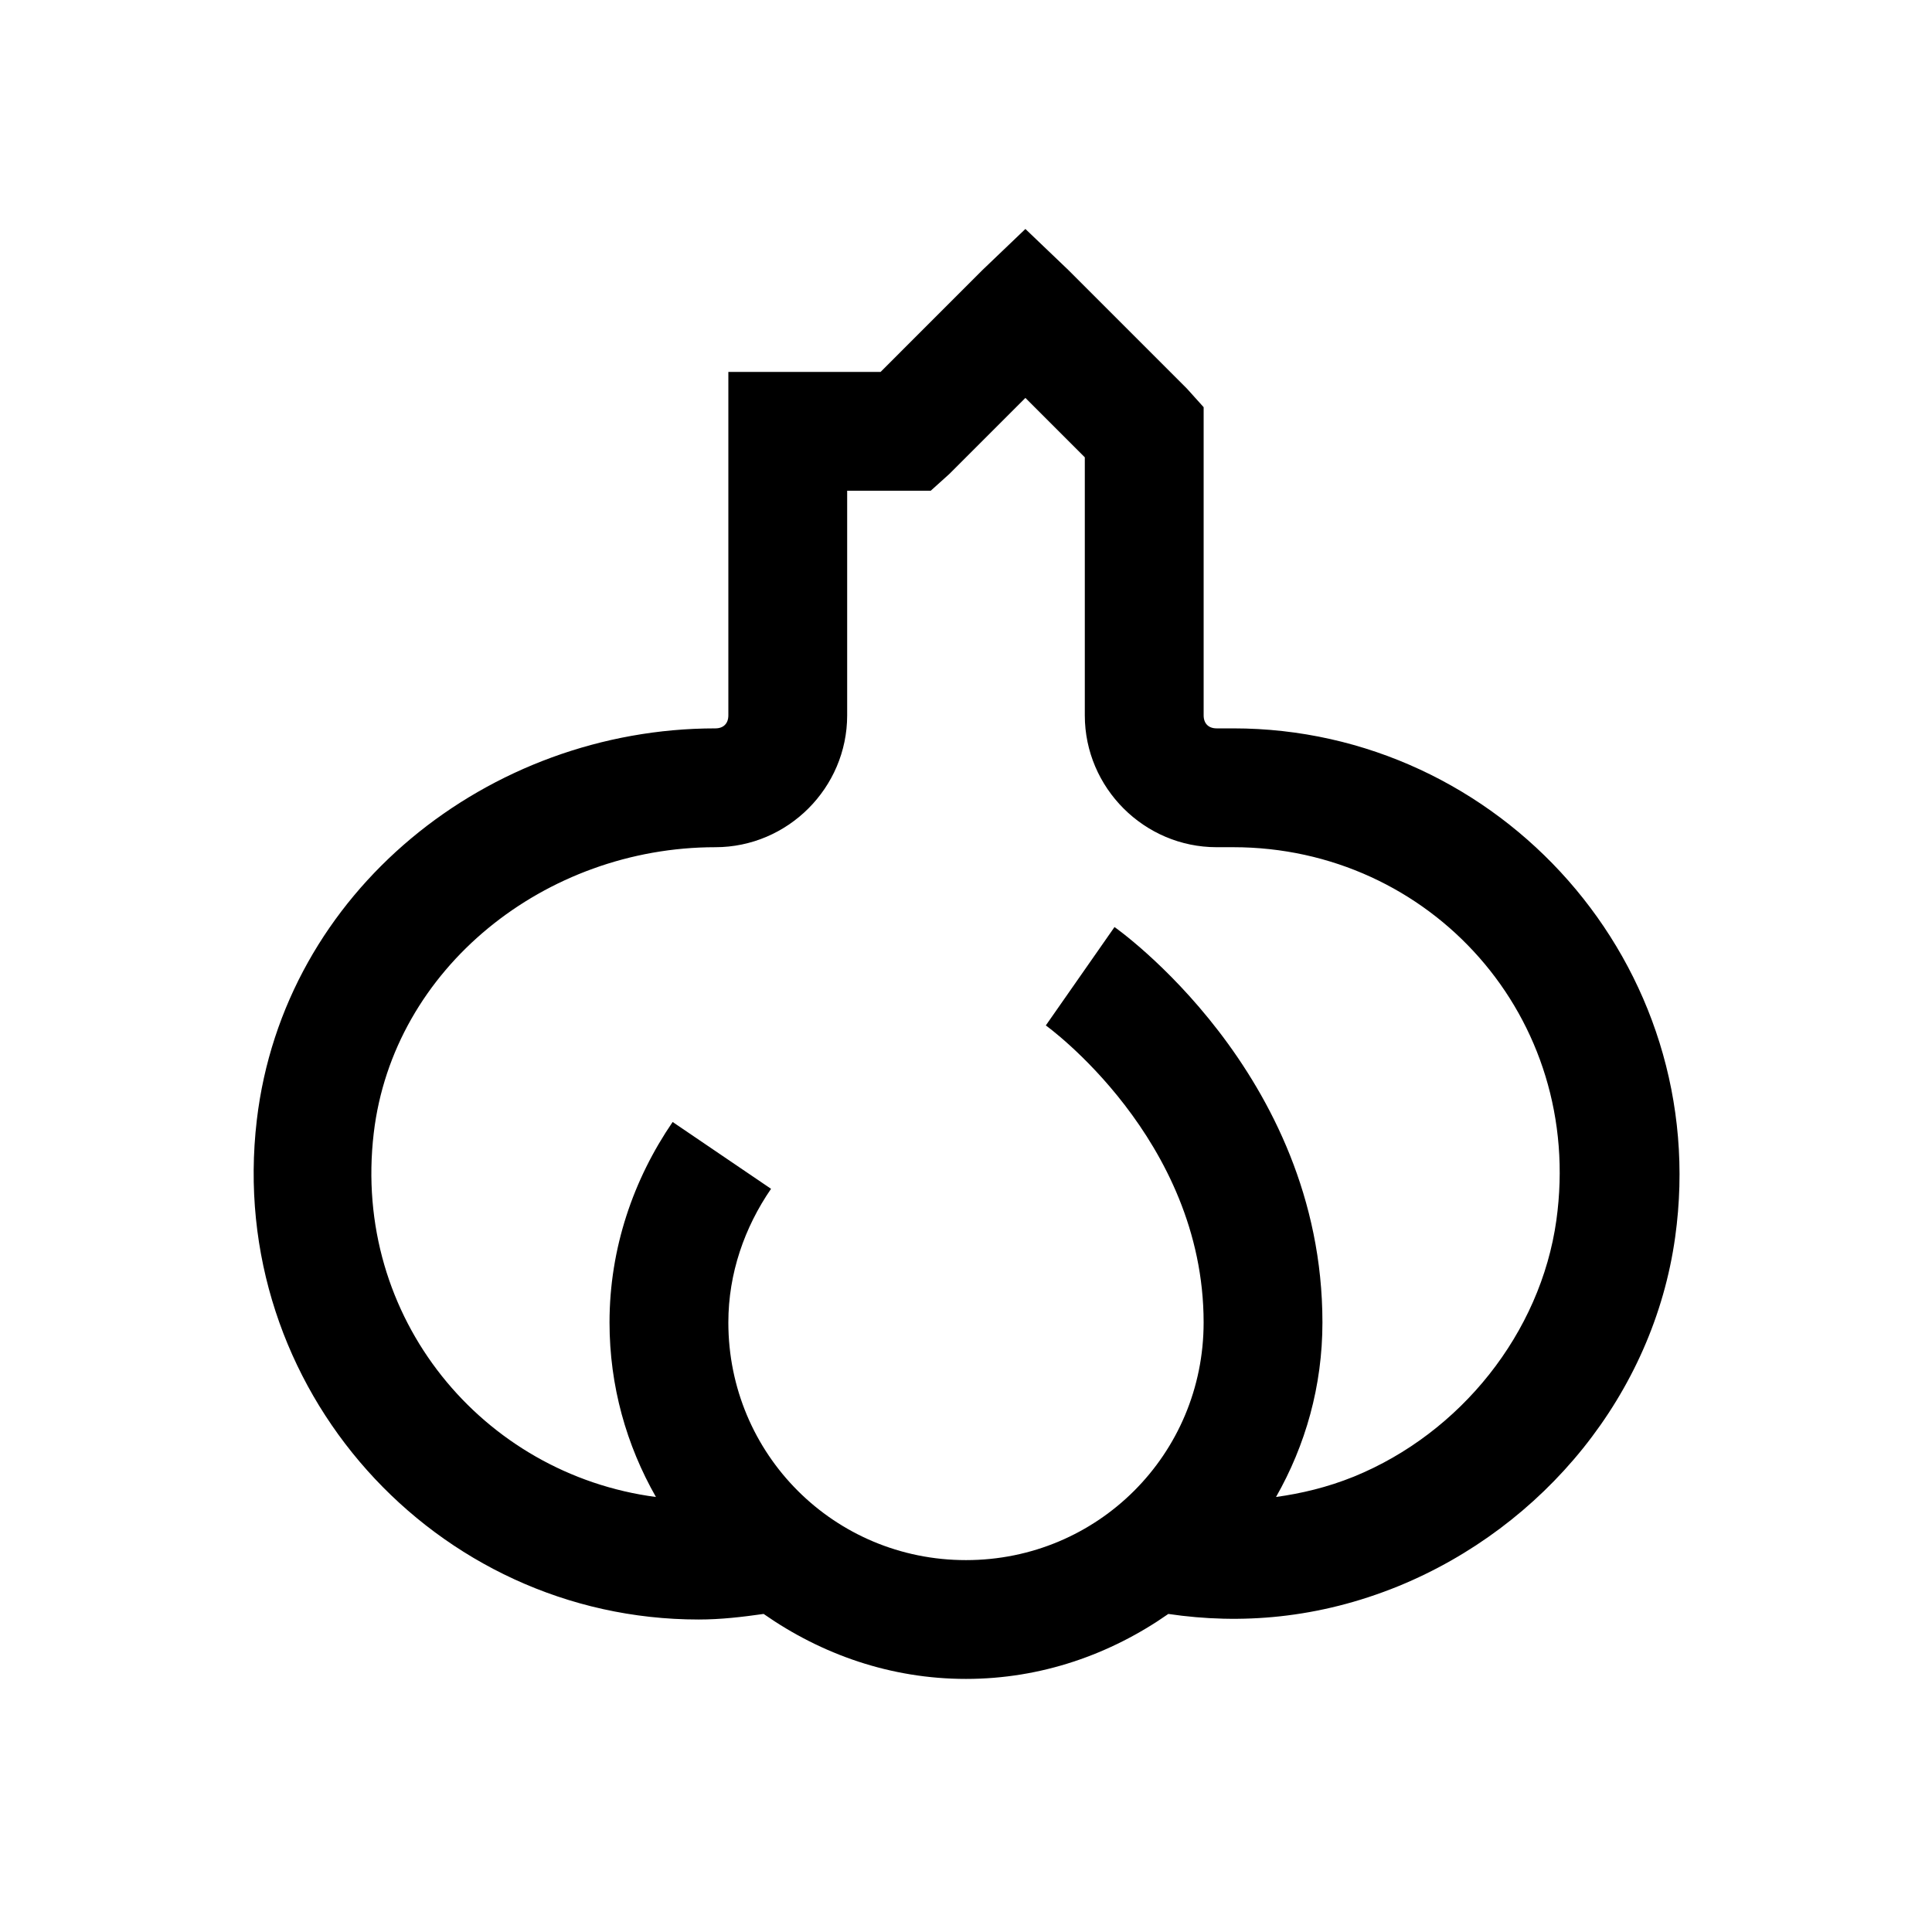 <?xml version="1.0" encoding="UTF-8"?>
<!-- Uploaded to: SVG Repo, www.svgrepo.com, Generator: SVG Repo Mixer Tools -->
<svg fill="#000000" width="800px" height="800px" version="1.1" viewBox="144 144 512 512" xmlns="http://www.w3.org/2000/svg">
 <path d="m415.74 204.68-11.316 10.82-27.059 27.062h-40.344v91.02c0 2.152-1.293 3.445-3.445 3.445-60.086 0-114.39 43.172-121.52 103.81-8.363 71.094 47.355 132.35 117.09 132.35 5.969 0 11.562-0.676 17.223-1.477 15.312 10.699 33.641 17.219 53.629 17.219 19.984 0 38.312-6.519 53.625-17.219 19.066 2.828 39.73 1.293 61.012-7.379 38.438-15.746 67.523-50.863 73.305-92.496 10.027-72.141-46.492-134.81-117.09-134.81h-4.43c-2.152 0-3.441-1.293-3.441-3.445v-81.672l-4.43-4.922-31.488-31.488zm0 44.77 15.746 15.746v68.387c0 19.188 15.742 34.934 34.93 34.934h4.43c52.09 0 93.109 44.957 85.605 98.891-4.18 29.828-25.336 56.336-53.625 67.898-7.137 2.887-14.023 4.488-20.664 5.41 7.809-13.715 12.297-29.398 12.297-46.25 0-66.297-55.102-104.79-55.102-104.79l-18.203 26.074s41.82 30.012 41.82 78.719c0 34.934-28.047 62.977-62.977 62.977-34.934 0-62.977-28.043-62.977-62.977 0-13.035 4.305-25.215 11.316-35.422l-26.078-17.711c-10.395 15.188-16.727 33.453-16.727 53.133 0 16.852 4.488 32.535 12.301 46.25-45.879-6.027-80.566-47.418-74.785-96.434 5.164-43.785 45.508-75.766 90.527-75.766 19.188 0 34.934-15.746 34.934-34.934v-59.531h22.141l4.918-4.43z"/>
</svg>